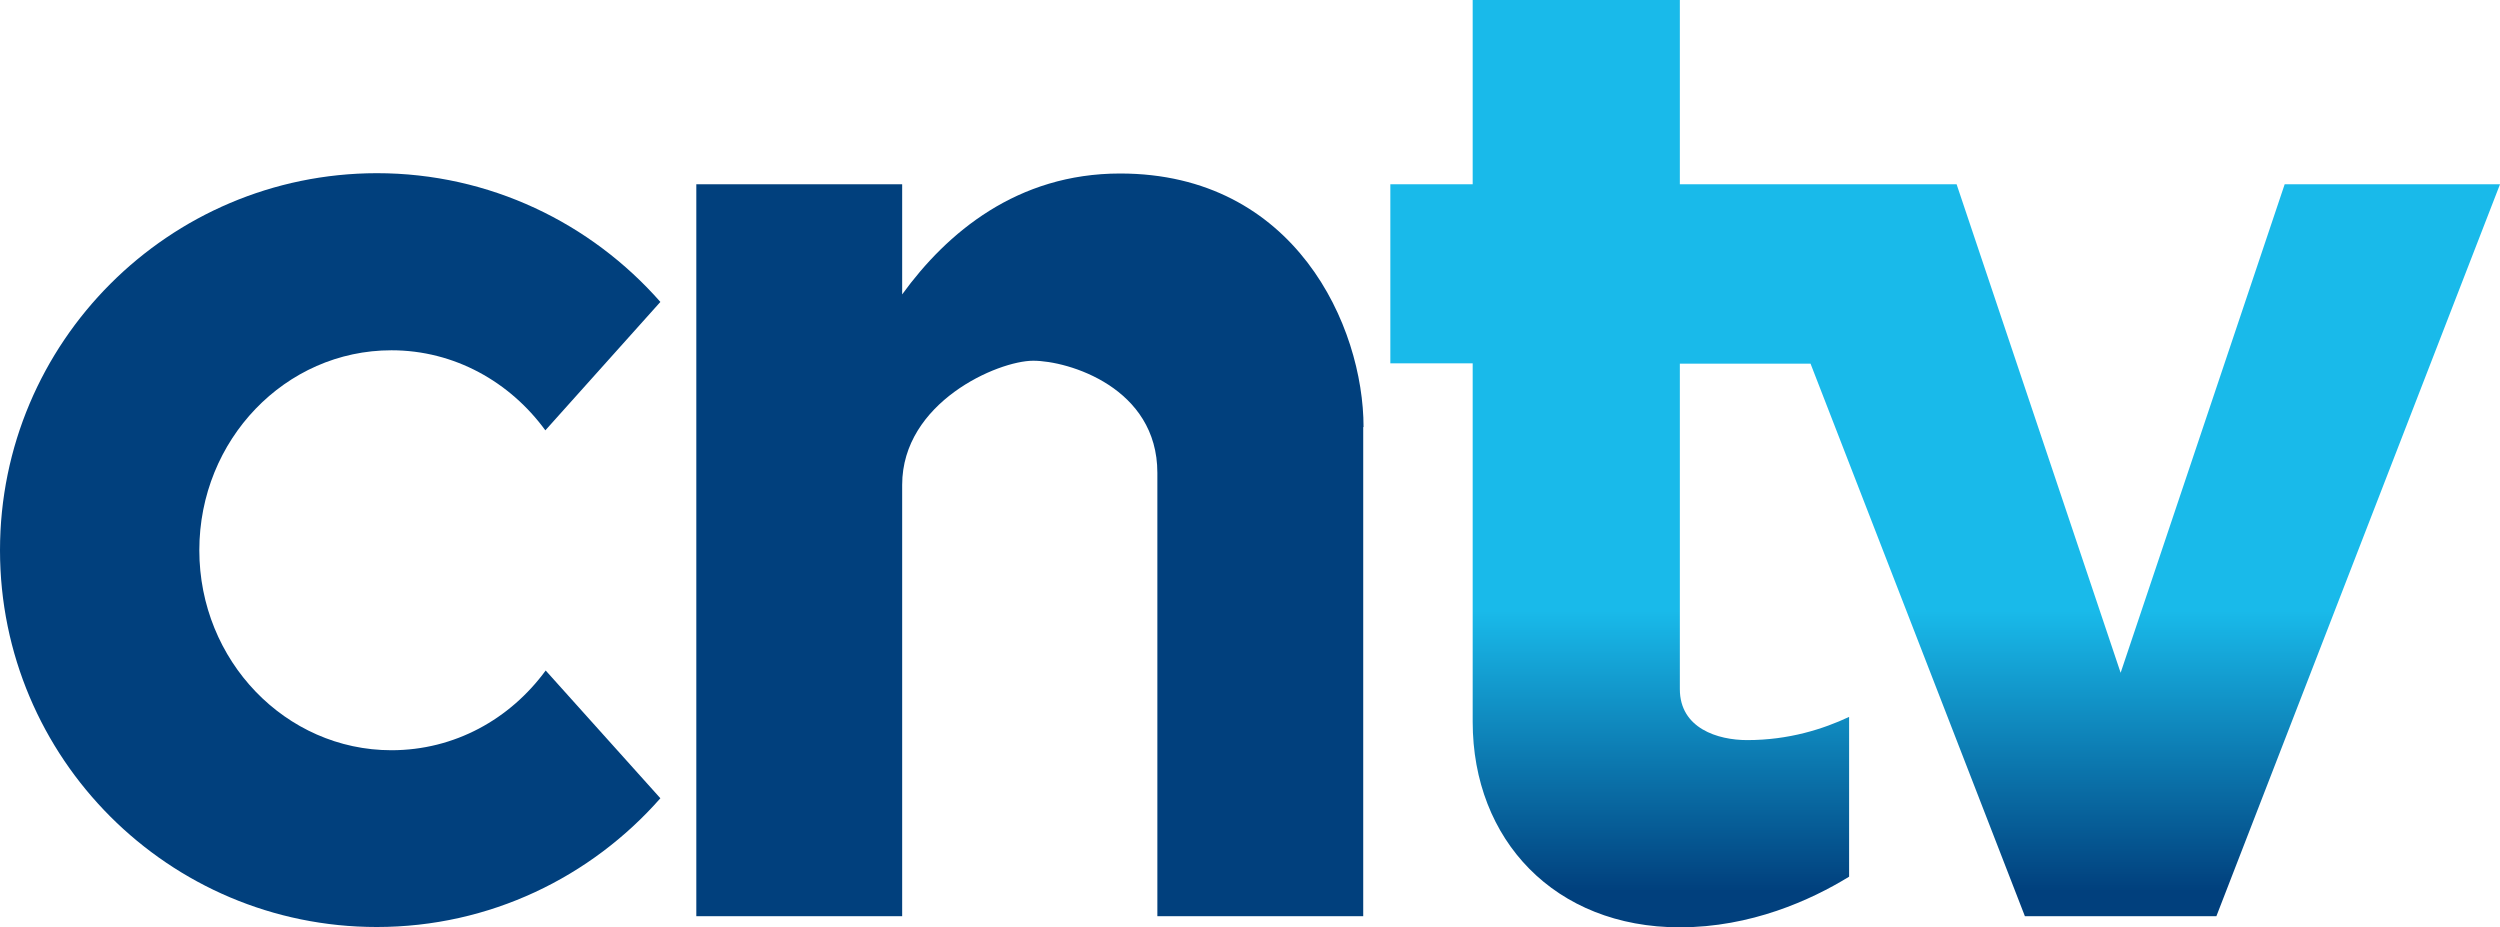 <?xml version="1.0" encoding="utf-8"?>
<!-- Generator: Adobe Illustrator 23.1.0, SVG Export Plug-In . SVG Version: 6.00 Build 0)  -->
<svg version="1.1"
	 id="Layer_1" xmlns:cc="http://creativecommons.org/ns#" xmlns:dc="http://purl.org/dc/elements/1.1/" xmlns:inkscape="http://www.inkscape.org/namespaces/inkscape" xmlns:rdf="http://www.w3.org/1999/02/22-rdf-syntax-ns#" xmlns:sodipodi="http://sodipodi.sourceforge.net/DTD/sodipodi-0.dtd" xmlns:svg="http://www.w3.org/2000/svg"
	 xmlns="http://www.w3.org/2000/svg" xmlns:xlink="http://www.w3.org/1999/xlink" x="0px" y="0px" viewBox="0 0 765.1 283.7"
	 style="enable-background:new 0 0 765.1 283.7;" xml:space="preserve">
<style type="text/css">
	.st0{fill:#01407D;}
	.st1{fill:url(#SVGID_1_);}
</style>
<g>
	<path class="st0" d="M119.8,229.6c-32.4,0-58.8-27.4-58.8-61.2s26.3-61.2,58.8-61.2c19.3,0,36.3,9.7,47.1,24.5l35.2-39.3
		c-21.2-24.1-52.2-39.4-86.8-39.4C51.6,53.1,0,104.8,0,168.4s51.6,115.3,115.3,115.3c34.6,0,65.6-15.3,86.8-39.4L167,205.2
		C156.1,220.1,139.1,229.6,119.8,229.6z"/>
	<path class="st0" d="M417.3,130.7c0-30.8-20.9-77.6-74.5-77.6c-31.5,0-53,18.1-66.7,37V56.4h-63v224h63v-132
		c0-25.3,29.3-38,40.1-38s38,8.2,38,34.3v135.7h63V130.7H417.3z"/>
	
		<linearGradient id="SVGID_1_" gradientUnits="userSpaceOnUse" x1="595.274" y1="223.446" x2="595.274" y2="8.815" gradientTransform="matrix(1 0 0 -1 0 281.538)">
		<stop  offset="0.6" style="stop-color:#19BAEA"/>
		<stop  offset="1" style="stop-color:#01407D"/>
	</linearGradient>
	<path class="st1" d="M699.2,56.4L649,205.9L598.8,56.4h-84.7V0h-63.4v56.4h-25.2v54.8h25.2v109.7c0,36.2,25.2,62.9,63.4,62.9
		c21.7,0,40.1-8.3,51.8-15.5v-48.9c-7.9,3.7-18.4,7.1-31.2,7.1c-9,0-20.6-3.6-20.6-15.6v-99.6h40l65.6,169.1h58.6l86.8-224
		C765.1,56.4,699.2,56.4,699.2,56.4z"/>
</g>
</svg>
